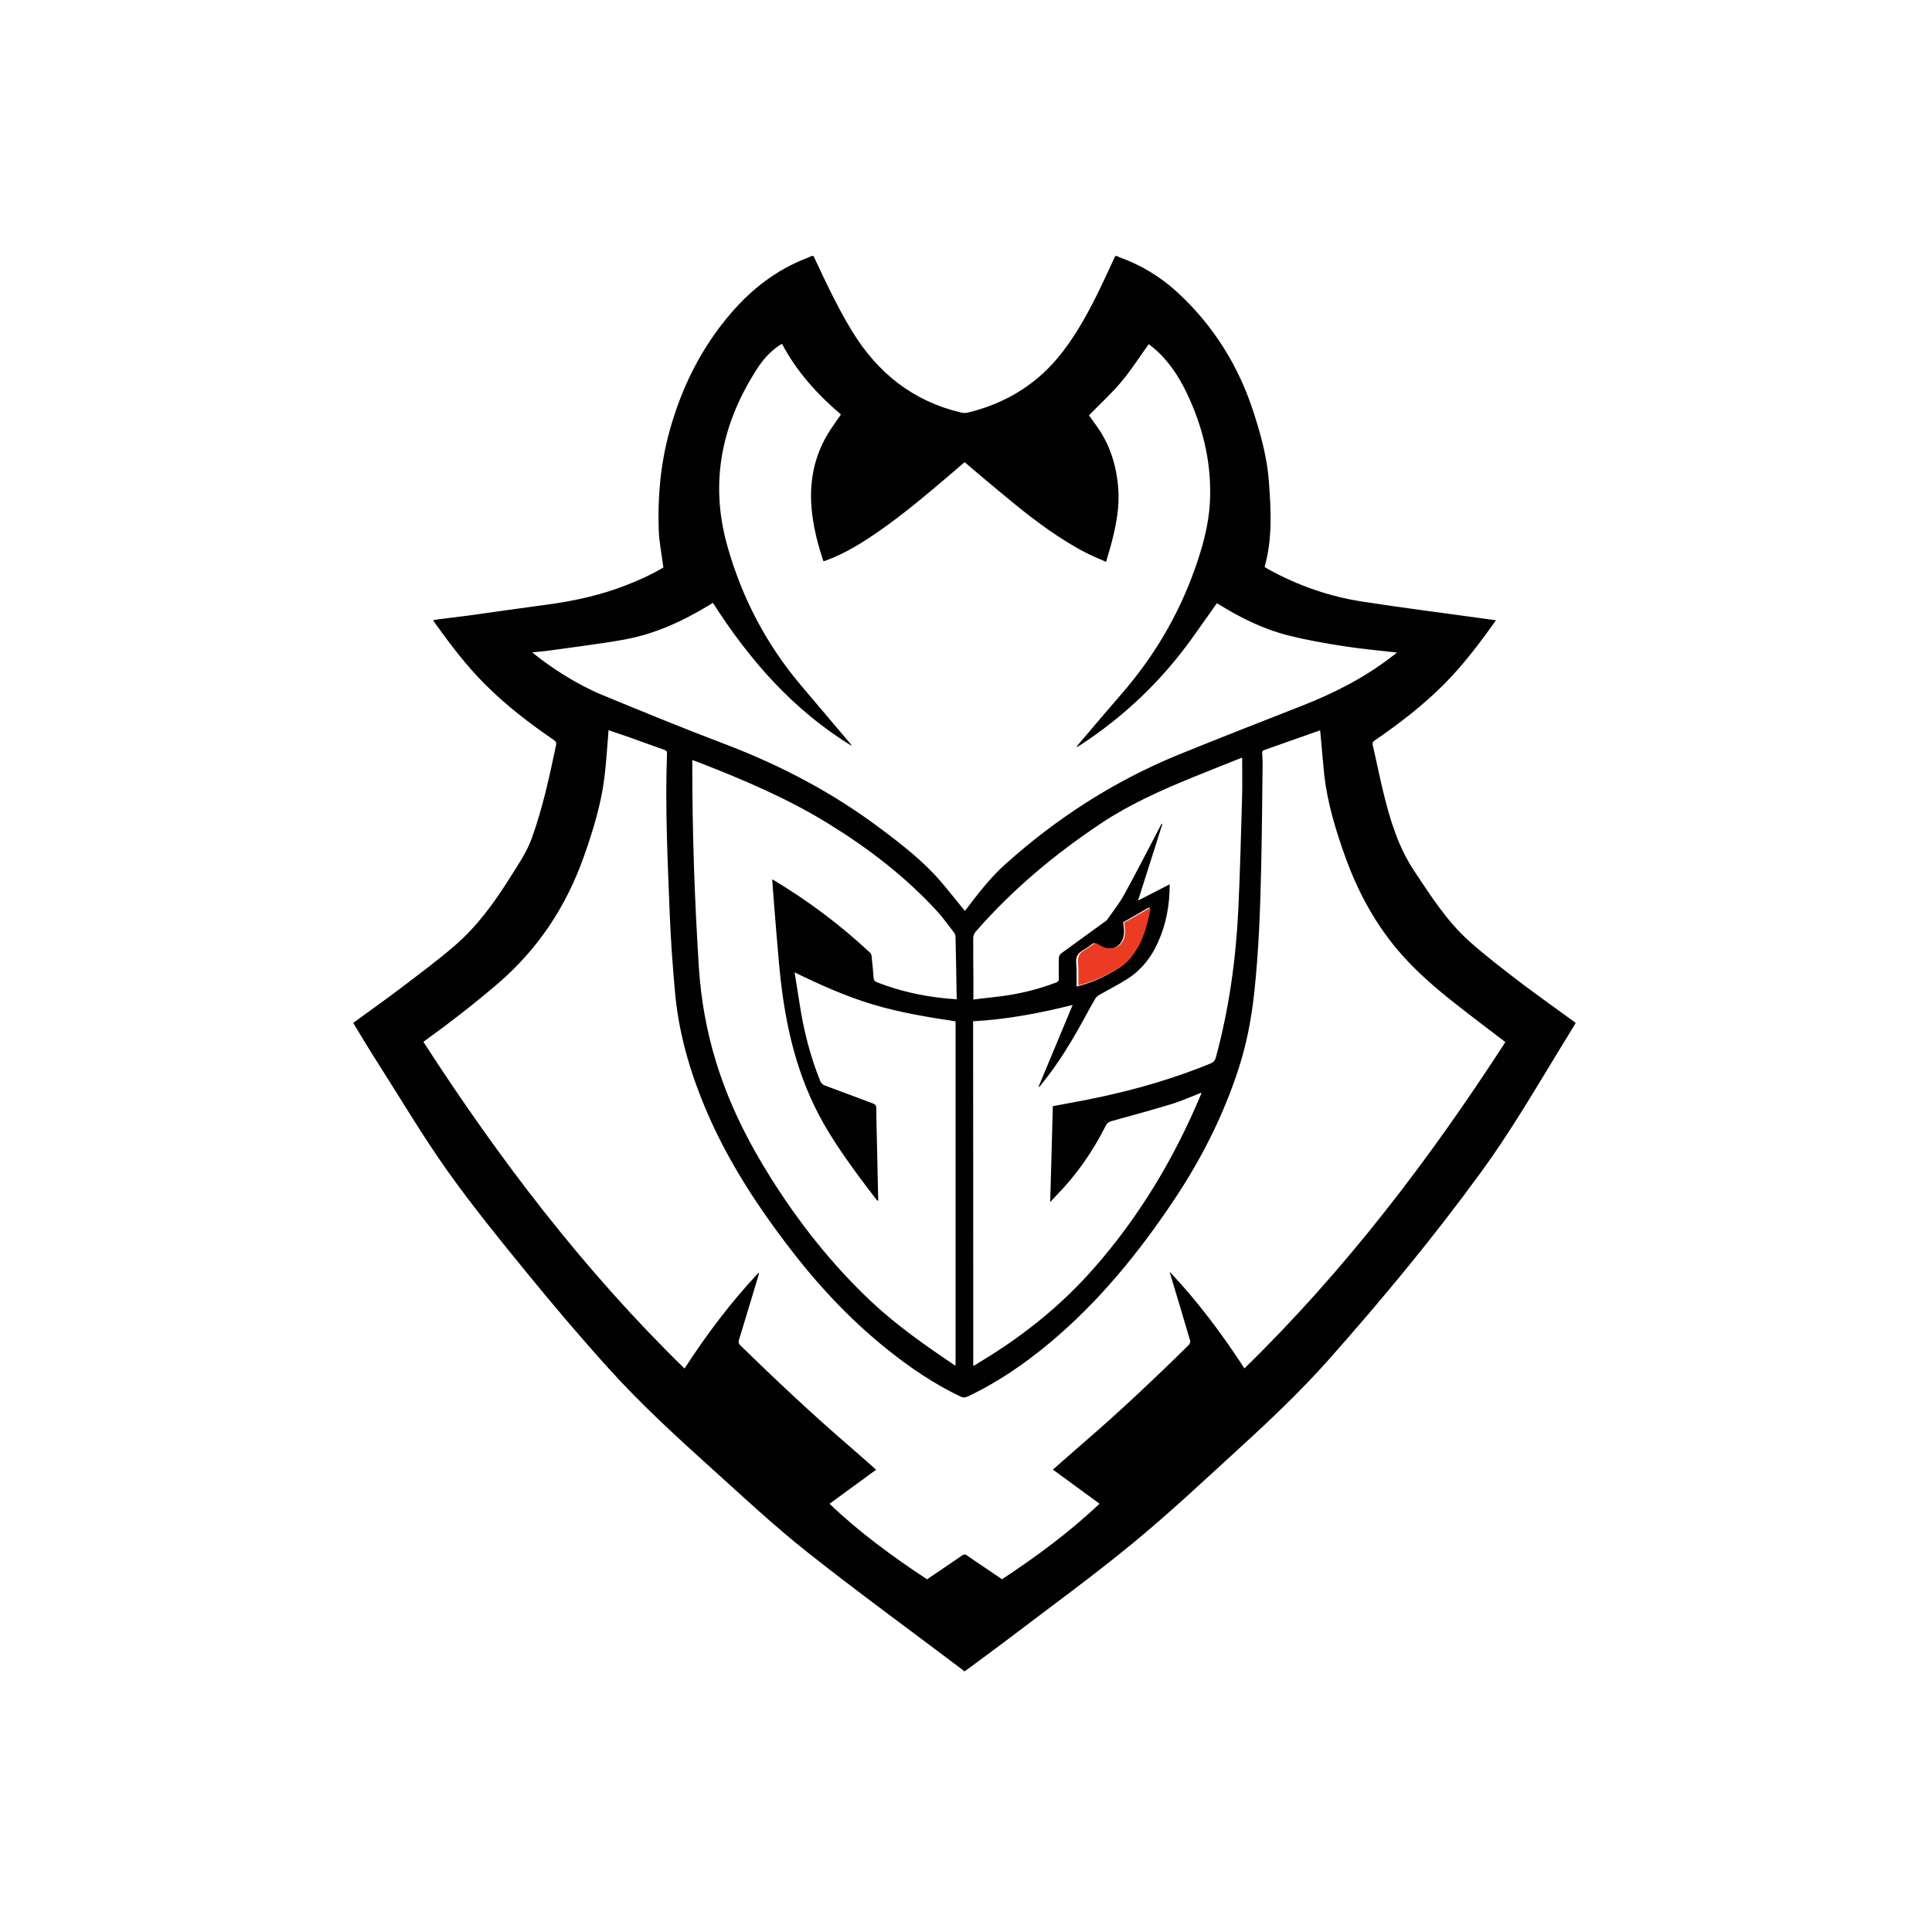 <?xml version="1.0" encoding="UTF-8"?>
<svg width="400px" height="400px" viewBox="0 0 400 400" version="1.1" xmlns="http://www.w3.org/2000/svg" xmlns:xlink="http://www.w3.org/1999/xlink">
    <!-- Generator: Sketch 63.1 (92452) - https://sketch.com -->
    <title>g2</title>
    <desc>Created with Sketch.</desc>
    <g id="g2" stroke="none" stroke-width="1" fill="none" fill-rule="evenodd">
        <g id="G2" transform="translate(73, 53)" fill-rule="nonzero">
            <path d="M253.186,158.738 C253.186,158.783 253.186,158.842 253.186,158.886 C252.198,160.494 251.209,162.102 250.235,163.711 C244.895,172.46 239.717,181.342 233.669,189.633 C223.873,203.089 213.252,215.91 202.217,228.363 C196.405,234.913 190.047,240.948 183.585,246.849 C176.327,253.489 169.157,260.231 161.575,266.472 C153.24,273.333 144.477,279.692 135.877,286.243 C132.867,288.53 129.813,290.743 126.774,293 C126.73,293 126.671,293 126.627,293 C126.376,292.808 126.14,292.602 125.889,292.41 C115.282,284.398 104.528,276.579 94.113,268.331 C87.342,262.961 80.998,257.044 74.581,251.246 C67.117,244.518 59.681,237.717 52.94,230.236 C47.172,223.848 41.61,217.297 36.167,210.628 C30.531,203.723 24.881,196.789 19.718,189.53 C14.673,182.433 10.217,174.924 5.541,167.576 C3.697,164.729 1.956,161.793 0.186,158.886 C0.186,158.842 0.186,158.783 0.186,158.738 C3.49,156.319 6.839,153.958 10.099,151.479 C13.832,148.647 17.608,145.843 21.164,142.775 C25.825,138.762 29.395,133.804 32.641,128.626 C34.263,126.029 36.034,123.506 37.081,120.599 C39.353,114.329 40.74,107.837 42.112,101.331 C42.23,100.785 42.126,100.519 41.669,100.209 C36.624,96.772 31.8,93.054 27.477,88.731 C23.568,84.836 20.234,80.439 17.033,75.968 C16.915,75.806 16.812,75.614 16.679,75.393 C16.989,75.334 17.225,75.29 17.475,75.26 C19.6,74.995 21.724,74.744 23.834,74.464 C29.41,73.682 35.001,72.885 40.607,72.132 C46.124,71.38 51.509,70.17 56.702,68.134 C59.401,67.087 62.027,65.891 64.343,64.49 C64.004,61.819 63.473,59.282 63.384,56.729 C63.148,49.957 63.738,43.259 65.509,36.664 C68.002,27.413 72.118,19.062 78.387,11.788 C82.68,6.816 87.725,2.892 93.877,0.502 C94.275,0.354 94.659,0.162 95.042,0 C95.19,0 95.338,0 95.485,0 C95.485,0.044 95.47,0.103 95.5,0.148 C97.978,5.429 100.427,10.711 103.495,15.698 C108.747,24.226 116.02,30.039 125.875,32.385 C126.302,32.488 126.804,32.547 127.232,32.459 C135.345,30.526 142.043,26.38 147.118,19.697 C150.157,15.713 152.502,11.346 154.686,6.861 C155.792,4.603 156.825,2.302 157.887,0.015 C158.034,0.015 158.182,0.015 158.329,0.015 C158.433,0.089 158.536,0.177 158.654,0.221 C163.153,1.815 167.181,4.234 170.692,7.451 C178.274,14.415 183.526,22.869 186.639,32.665 C188.099,37.224 189.353,41.857 189.707,46.652 C190.15,52.583 190.474,58.529 188.822,64.387 C189.161,64.578 189.442,64.77 189.737,64.932 C195.77,68.252 202.202,70.48 208.974,71.542 C217.176,72.811 225.408,73.859 233.625,74.995 C234.628,75.127 235.631,75.26 236.737,75.423 C233.329,80.188 229.892,84.762 225.821,88.819 C221.513,93.113 216.704,96.816 211.688,100.254 C211.29,100.534 211.083,100.74 211.216,101.301 C211.954,104.458 212.588,107.631 213.34,110.773 C214.742,116.571 216.423,122.252 219.802,127.327 C223.224,132.476 226.543,137.699 231.161,141.845 C234.701,145.017 238.522,147.894 242.299,150.801 C245.884,153.486 249.557,156.083 253.186,158.738 Z M200.329,98.232 C200.329,98.232 200.24,98.217 200.181,98.247 C196.375,99.59 192.554,100.947 188.748,102.29 C188.365,102.422 188.306,102.644 188.321,103.013 C188.38,103.824 188.424,104.635 188.409,105.447 C188.321,112.47 188.276,119.508 188.114,126.53 C187.922,135.28 187.612,144.029 186.654,152.734 C186.078,157.986 185.09,163.165 183.452,168.211 C180.31,177.919 175.752,186.919 170.102,195.387 C162.799,206.335 154.553,216.471 144.418,224.954 C139.166,229.351 133.56,233.202 127.335,236.138 C126.819,236.374 126.42,236.389 125.889,236.153 C120.224,233.453 115.091,229.941 110.237,226.002 C102.463,219.717 95.78,212.414 89.761,204.461 C83.196,195.786 77.355,186.697 73.106,176.62 C69.831,168.874 67.53,160.907 66.763,152.527 C66.261,147.068 65.877,141.594 65.656,136.121 C65.228,125.114 64.682,114.108 65.096,103.086 C65.11,102.614 64.992,102.393 64.535,102.245 C62.13,101.404 59.741,100.519 57.336,99.663 C55.905,99.162 54.474,98.675 52.984,98.173 C52.969,98.498 52.969,98.749 52.94,98.985 C52.674,101.965 52.512,104.96 52.143,107.94 C51.45,113.517 49.812,118.858 47.954,124.14 C44.28,134.616 38.394,143.542 29.926,150.771 C25.191,154.814 20.293,158.635 15.248,162.265 C15.041,162.412 14.835,162.575 14.658,162.707 C30.428,187.096 47.895,210.023 68.725,230.34 C73.283,223.317 78.269,216.648 84.111,210.451 C84.082,210.732 84.082,210.879 84.052,210.997 C82.71,215.453 81.382,219.909 80.01,224.364 C79.862,224.866 79.907,225.176 80.305,225.574 C87.652,232.73 95.116,239.753 102.891,246.451 C104.705,248.015 106.505,249.623 108.393,251.29 C105.133,253.666 101.947,256.012 98.745,258.343 C104.956,264.274 111.816,269.276 118.926,273.982 C121.346,272.344 123.765,270.721 126.17,269.054 C126.553,268.789 126.804,268.759 127.202,269.039 C128.161,269.733 129.15,270.367 130.123,271.031 C131.584,272.02 133.029,273.008 134.46,273.967 C141.615,269.231 148.445,264.215 154.641,258.328 C151.425,255.967 148.224,253.636 144.993,251.261 C147.132,249.387 149.154,247.587 151.204,245.817 C158.772,239.295 166.03,232.45 173.141,225.441 C173.332,225.25 173.48,224.822 173.406,224.571 C172.064,219.982 170.677,215.409 169.305,210.835 C169.261,210.687 169.231,210.54 169.172,210.304 C175.044,216.53 180.074,223.273 184.647,230.31 C205.507,209.964 222.973,187.022 238.67,162.752 C235.1,160.007 231.515,157.337 228.019,154.563 C224.198,151.538 220.51,148.366 217.264,144.707 C211.939,138.717 208.192,131.827 205.492,124.317 C203.53,118.829 201.848,113.281 201.17,107.468 C200.86,104.399 200.624,101.345 200.329,98.232 Z M126.715,42.683 C126.111,43.2 125.565,43.687 125.004,44.159 C119.782,48.6 114.589,53.085 108.954,56.995 C105.546,59.355 102.035,61.569 98.111,63 C97.919,63.073 97.713,63.132 97.491,63.206 C96.4,59.99 95.574,56.803 95.161,53.498 C94.379,47.242 95.411,41.37 98.893,36.029 C99.601,34.952 100.353,33.905 101.106,32.813 C96.178,28.623 91.915,23.902 88.906,18.177 C87.416,18.988 85.468,20.744 83.978,23.002 C76.514,34.392 73.829,46.667 77.576,59.99 C80.571,70.672 85.601,80.321 92.756,88.804 C96.149,92.818 99.557,96.831 102.95,100.844 C103.112,101.035 103.245,101.257 103.407,101.463 C91.222,94.042 82.164,83.641 74.596,71.808 C74.286,72 74.109,72.118 73.917,72.236 C68.43,75.57 62.647,78.255 56.303,79.406 C51.066,80.35 45.77,80.97 40.504,81.722 C39.427,81.87 38.35,81.944 37.184,82.062 C41.079,85.278 46.641,88.804 51.656,90.87 C60.08,94.352 68.518,97.804 77.03,101.035 C88.566,105.417 99.38,111.098 109.249,118.504 C113.734,121.868 118.174,125.291 121.847,129.585 C123.514,131.547 125.107,133.568 126.774,135.604 C126.951,135.368 127.143,135.117 127.335,134.866 C129.725,131.739 132.129,128.626 135.08,125.985 C145.761,116.38 157.68,108.708 170.972,103.263 C179.499,99.781 188.099,96.462 196.656,93.083 C203.191,90.516 209.401,87.359 214.993,83.065 C215.391,82.755 215.789,82.445 216.232,82.106 C212.558,81.678 208.929,81.368 205.359,80.808 C201.391,80.188 197.408,79.509 193.528,78.506 C188.291,77.164 183.497,74.729 178.953,71.882 C177.242,74.286 175.545,76.691 173.834,79.096 C167.505,87.934 159.79,95.296 150.702,101.242 C150.437,101.419 150.157,101.552 149.876,101.699 C150.009,101.39 150.201,101.213 150.363,101.006 C153.299,97.568 156.22,94.101 159.185,90.693 C165.823,83.05 170.913,74.508 174.321,64.962 C175.958,60.373 177.271,55.696 177.507,50.798 C177.861,43.451 176.312,36.457 173.347,29.759 C171.739,26.129 169.748,22.721 166.841,19.933 C166.178,19.298 165.425,18.738 164.835,18.251 C162.903,20.921 161.191,23.636 159.155,26.056 C157.09,28.505 154.715,30.674 152.458,32.99 C152.915,33.624 153.402,34.333 153.918,35.026 C156.78,38.921 158.152,43.333 158.521,48.113 C158.816,51.875 158.123,55.505 157.208,59.105 C156.854,60.491 156.412,61.864 155.999,63.324 C154.509,62.66 153.122,62.1 151.794,61.421 C150.466,60.742 149.168,59.99 147.9,59.208 C142.84,56.095 138.237,52.362 133.693,48.57 C131.362,46.652 129.061,44.675 126.715,42.683 Z M108.821,195.52 C108.762,195.55 108.703,195.579 108.644,195.609 C107.346,193.897 106.018,192.215 104.749,190.474 C101.371,185.856 98.111,181.179 95.618,175.986 C91.059,166.558 89.171,156.481 88.256,146.153 C87.902,142.214 87.593,138.275 87.268,134.321 C87.121,132.594 87.003,130.868 86.87,129.083 C87.032,129.157 87.091,129.171 87.15,129.201 C94.334,133.509 101.002,138.511 107.125,144.235 C107.302,144.398 107.434,144.678 107.449,144.914 C107.611,146.434 107.759,147.939 107.877,149.458 C107.906,149.93 108.069,150.166 108.541,150.358 C113.099,152.143 117.82,153.206 122.673,153.693 C123.47,153.766 124.252,153.84 125.078,153.899 C125.004,149.473 124.93,145.18 124.827,140.886 C124.827,140.621 124.694,140.311 124.532,140.089 C123.381,138.599 122.275,137.05 121.006,135.648 C114.442,128.493 106.815,122.65 98.583,117.575 C90.115,112.337 80.969,108.457 71.705,104.857 C71.277,104.694 70.864,104.547 70.333,104.355 C70.333,104.916 70.333,105.358 70.333,105.801 C70.333,119.699 70.819,133.568 71.705,147.437 C72.132,154.002 73.298,160.435 75.216,166.735 C77.841,175.337 81.81,183.289 86.589,190.873 C92.52,200.301 99.38,208.961 107.508,216.589 C112.76,221.502 118.661,225.604 124.591,229.632 C124.635,229.661 124.724,229.646 124.842,229.646 C124.842,205.907 124.842,182.197 124.842,158.458 C119.074,157.588 113.335,156.643 107.759,154.976 C102.183,153.309 96.872,150.934 91.517,148.322 C91.871,150.565 92.21,152.645 92.535,154.725 C93.361,160.199 94.703,165.54 96.768,170.689 C96.975,171.206 97.241,171.545 97.772,171.737 C101.076,172.961 104.366,174.215 107.685,175.44 C108.201,175.632 108.437,175.868 108.437,176.473 C108.423,178.509 108.496,180.56 108.541,182.596 C108.629,186.919 108.733,191.212 108.821,195.52 Z M128.5,229.72 C128.618,229.72 128.663,229.735 128.707,229.72 C129.577,229.174 130.462,228.628 131.333,228.097 C139.535,223.022 146.926,216.987 153.328,209.743 C162.858,198.943 170.146,186.771 175.678,173.507 C175.722,173.419 175.707,173.301 175.722,173.227 C173.672,174.024 171.695,174.924 169.644,175.558 C165.499,176.827 161.309,177.948 157.134,179.114 C156.589,179.261 156.22,179.512 155.94,180.043 C153.255,185.414 149.847,190.297 145.628,194.591 C145.259,194.96 144.92,195.358 144.433,195.889 C144.625,189.146 144.802,182.596 144.979,176.03 C146.07,175.824 147.103,175.617 148.15,175.425 C158.241,173.64 168.125,171.088 177.625,167.178 C178.23,166.927 178.54,166.617 178.717,165.983 C181.476,155.832 182.907,145.489 183.393,135.014 C183.747,127.371 183.939,119.729 184.16,112.086 C184.234,109.372 184.175,106.642 184.175,103.854 C183.924,103.957 183.733,104.016 183.556,104.09 C180.31,105.388 177.05,106.672 173.804,107.999 C167.313,110.655 160.926,113.503 155.04,117.412 C145.392,123.83 136.585,131.193 128.958,139.942 C128.692,140.252 128.5,140.753 128.5,141.166 C128.471,143.999 128.515,146.817 128.53,149.65 C128.53,151.052 128.53,152.438 128.53,153.943 C130.049,153.766 131.48,153.575 132.911,153.427 C137.278,152.97 141.512,151.996 145.628,150.432 C146.056,150.27 146.233,150.078 146.218,149.591 C146.188,148.16 146.174,146.743 146.218,145.312 C146.233,145.002 146.424,144.604 146.66,144.427 C149.655,142.229 152.665,140.075 155.659,137.891 C155.881,137.729 156.117,137.581 156.264,137.36 C157.444,135.663 158.742,134.055 159.731,132.255 C162.298,127.593 164.702,122.857 167.181,118.15 C167.284,117.944 167.387,117.752 167.49,117.545 C167.549,117.575 167.594,117.59 167.653,117.619 C165.971,122.901 164.289,128.183 162.622,133.45 C164.761,132.344 166.915,131.237 169.172,130.086 C169.172,134.365 168.464,138.275 166.768,142.052 C165.381,145.165 163.404,147.717 160.586,149.561 C158.669,150.816 156.589,151.834 154.597,152.984 C154.273,153.176 153.963,153.442 153.771,153.752 C152.989,155.079 152.251,156.437 151.514,157.794 C148.917,162.56 146.115,167.207 142.677,171.427 C142.515,171.633 142.338,171.84 142.176,172.047 C142.131,172.017 142.087,171.973 142.043,171.943 C144.374,166.366 146.69,160.775 149.08,155.065 C142.205,156.791 135.419,158.06 128.471,158.443 C128.5,182.242 128.5,205.966 128.5,229.72 Z M159.539,137.95 C159.613,138.584 159.701,139.071 159.716,139.558 C159.834,142.096 158.285,143.719 155.94,143.365 C155.113,143.247 154.346,142.657 153.446,142.229 C153.24,142.376 152.856,142.642 152.488,142.922 C151.632,143.557 150.466,144.014 150.039,144.855 C149.611,145.696 149.906,146.92 149.891,147.968 C149.891,148.086 149.891,148.219 149.891,148.337 C149.891,149.281 149.891,150.225 149.891,151.243 C152.355,150.639 154.568,149.753 156.677,148.573 C158.226,147.717 159.775,146.817 160.911,145.416 C163.375,142.391 164.378,138.776 165.071,135.044 C165.012,134.984 164.953,134.911 164.909,134.852 C163.094,135.914 161.28,136.947 159.539,137.95 Z" id="Shape" fill="#010101"></path>
            <path d="M159.75,138.01 C161.461,137.031 163.244,136.008 165.026,135 C165.084,135.058 165.142,135.13 165.186,135.187 C164.505,138.831 163.519,142.359 161.098,145.311 C159.982,146.68 158.46,147.544 156.938,148.393 C154.865,149.545 152.676,150.41 150.27,151 C150.27,150.006 150.27,149.085 150.27,148.163 C150.27,148.048 150.27,147.918 150.27,147.803 C150.284,146.78 149.995,145.585 150.415,144.764 C150.835,143.943 151.995,143.482 152.821,142.878 C153.184,142.604 153.56,142.345 153.763,142.201 C154.648,142.618 155.401,143.18 156.213,143.31 C158.518,143.655 160.04,142.071 159.924,139.594 C159.91,139.104 159.823,138.629 159.75,138.01 Z" id="Path" fill="#EB3C23"></path>
        </g>
    </g>
</svg>